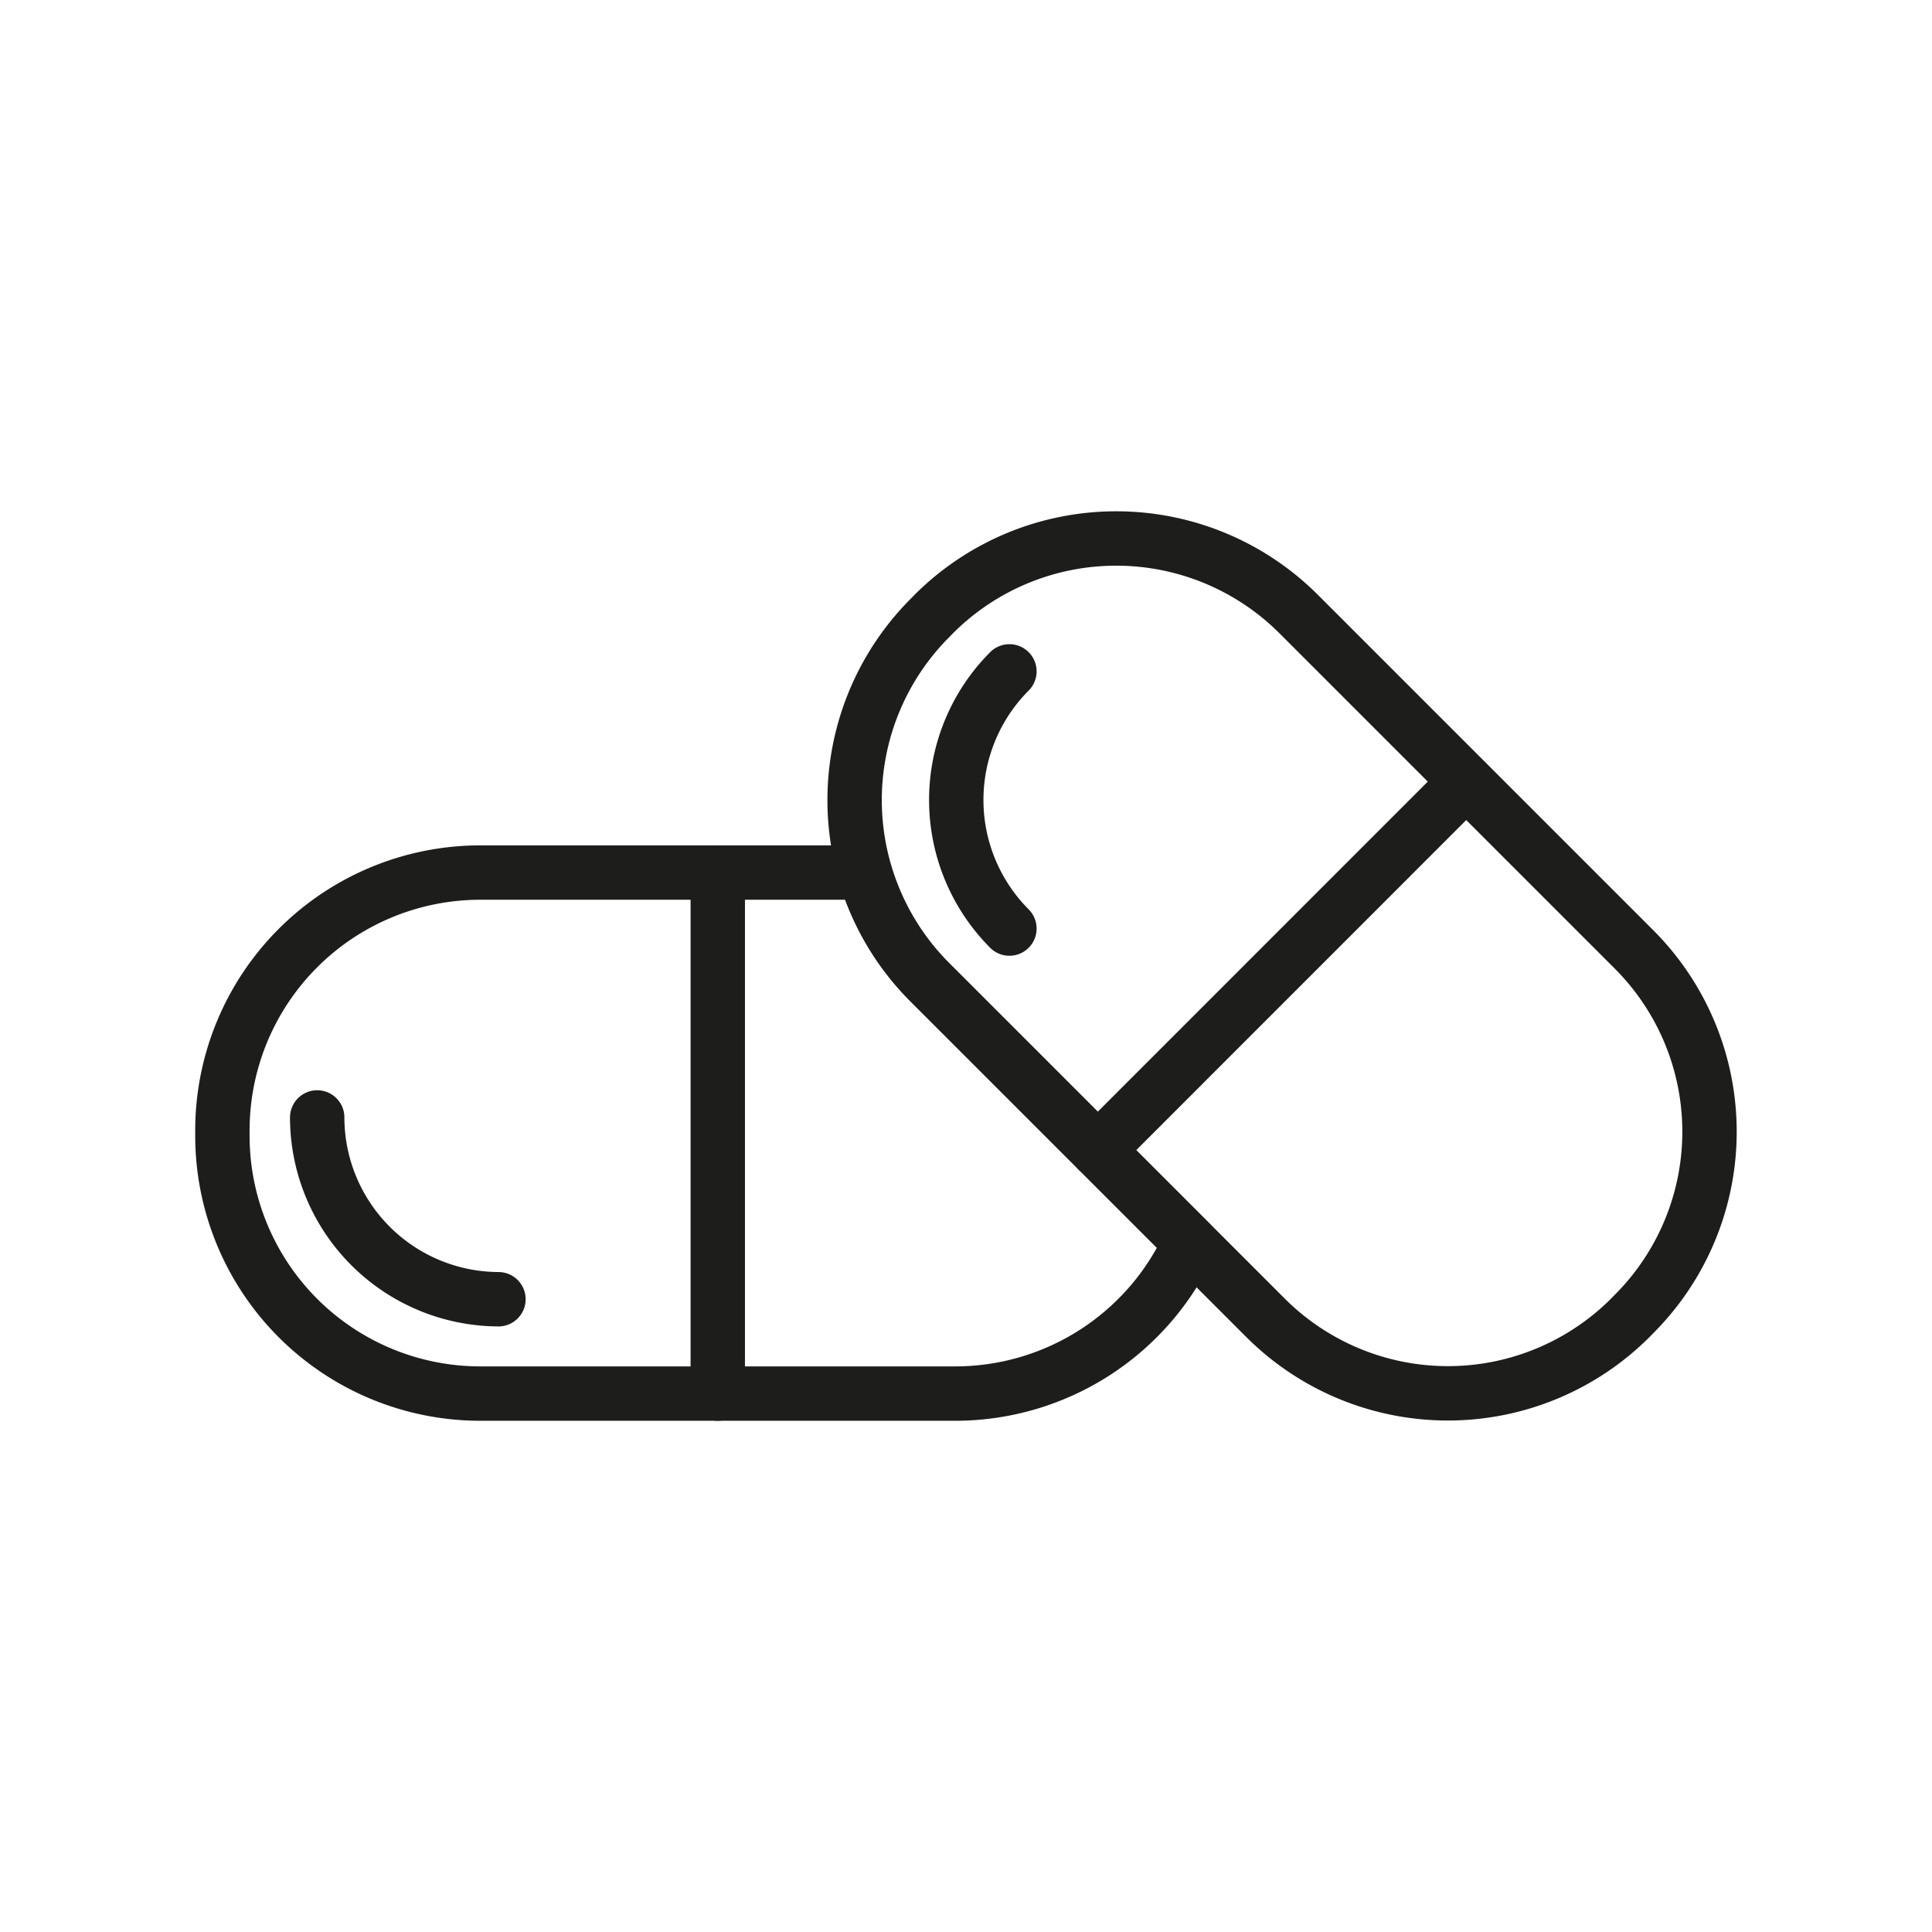 <svg viewBox="0 0 213.18 213.18" xmlns="http://www.w3.org/2000/svg"><defs><style>.cls-1,.cls-2{fill:none;}.cls-1{stroke:#1d1d1b;stroke-linecap:round;stroke-linejoin:round;stroke-width:6px;}</style></defs><g data-name="Calque 2" id="Calque_2"><g data-name="Calque 1" id="Calque_1-2"><path d="M55,143.36A20.08,20.08,0,0,1,35,123.3" class="cls-1"></path><line y2="96.28" x2="79.2" y1="153.77" x1="79.2" class="cls-1"></line><path d="M180.29,145l-.4.41a28.47,28.47,0,0,1-40.25,0l-37-37a28.45,28.45,0,0,1,0-40.25l.4-.41a28.47,28.47,0,0,1,40.25,0l37,37A28.45,28.45,0,0,1,180.29,145Z" class="cls-1"></path><path d="M111.38,102.46a20.1,20.1,0,0,1,0-28.38" class="cls-1"></path><line y2="86.26" x2="161.77" y1="126.92" x1="121.12" class="cls-1"></line><path d="M102.6,108.4a28.31,28.31,0,0,1-7.19-12.12H53a28.46,28.46,0,0,0-28.46,28.46v.57A28.46,28.46,0,0,0,53,153.77h52.38A28.46,28.46,0,0,0,131.3,137.1Z" class="cls-1"></path><rect height="213.18" width="213.18" class="cls-2"></rect></g></g></svg>
